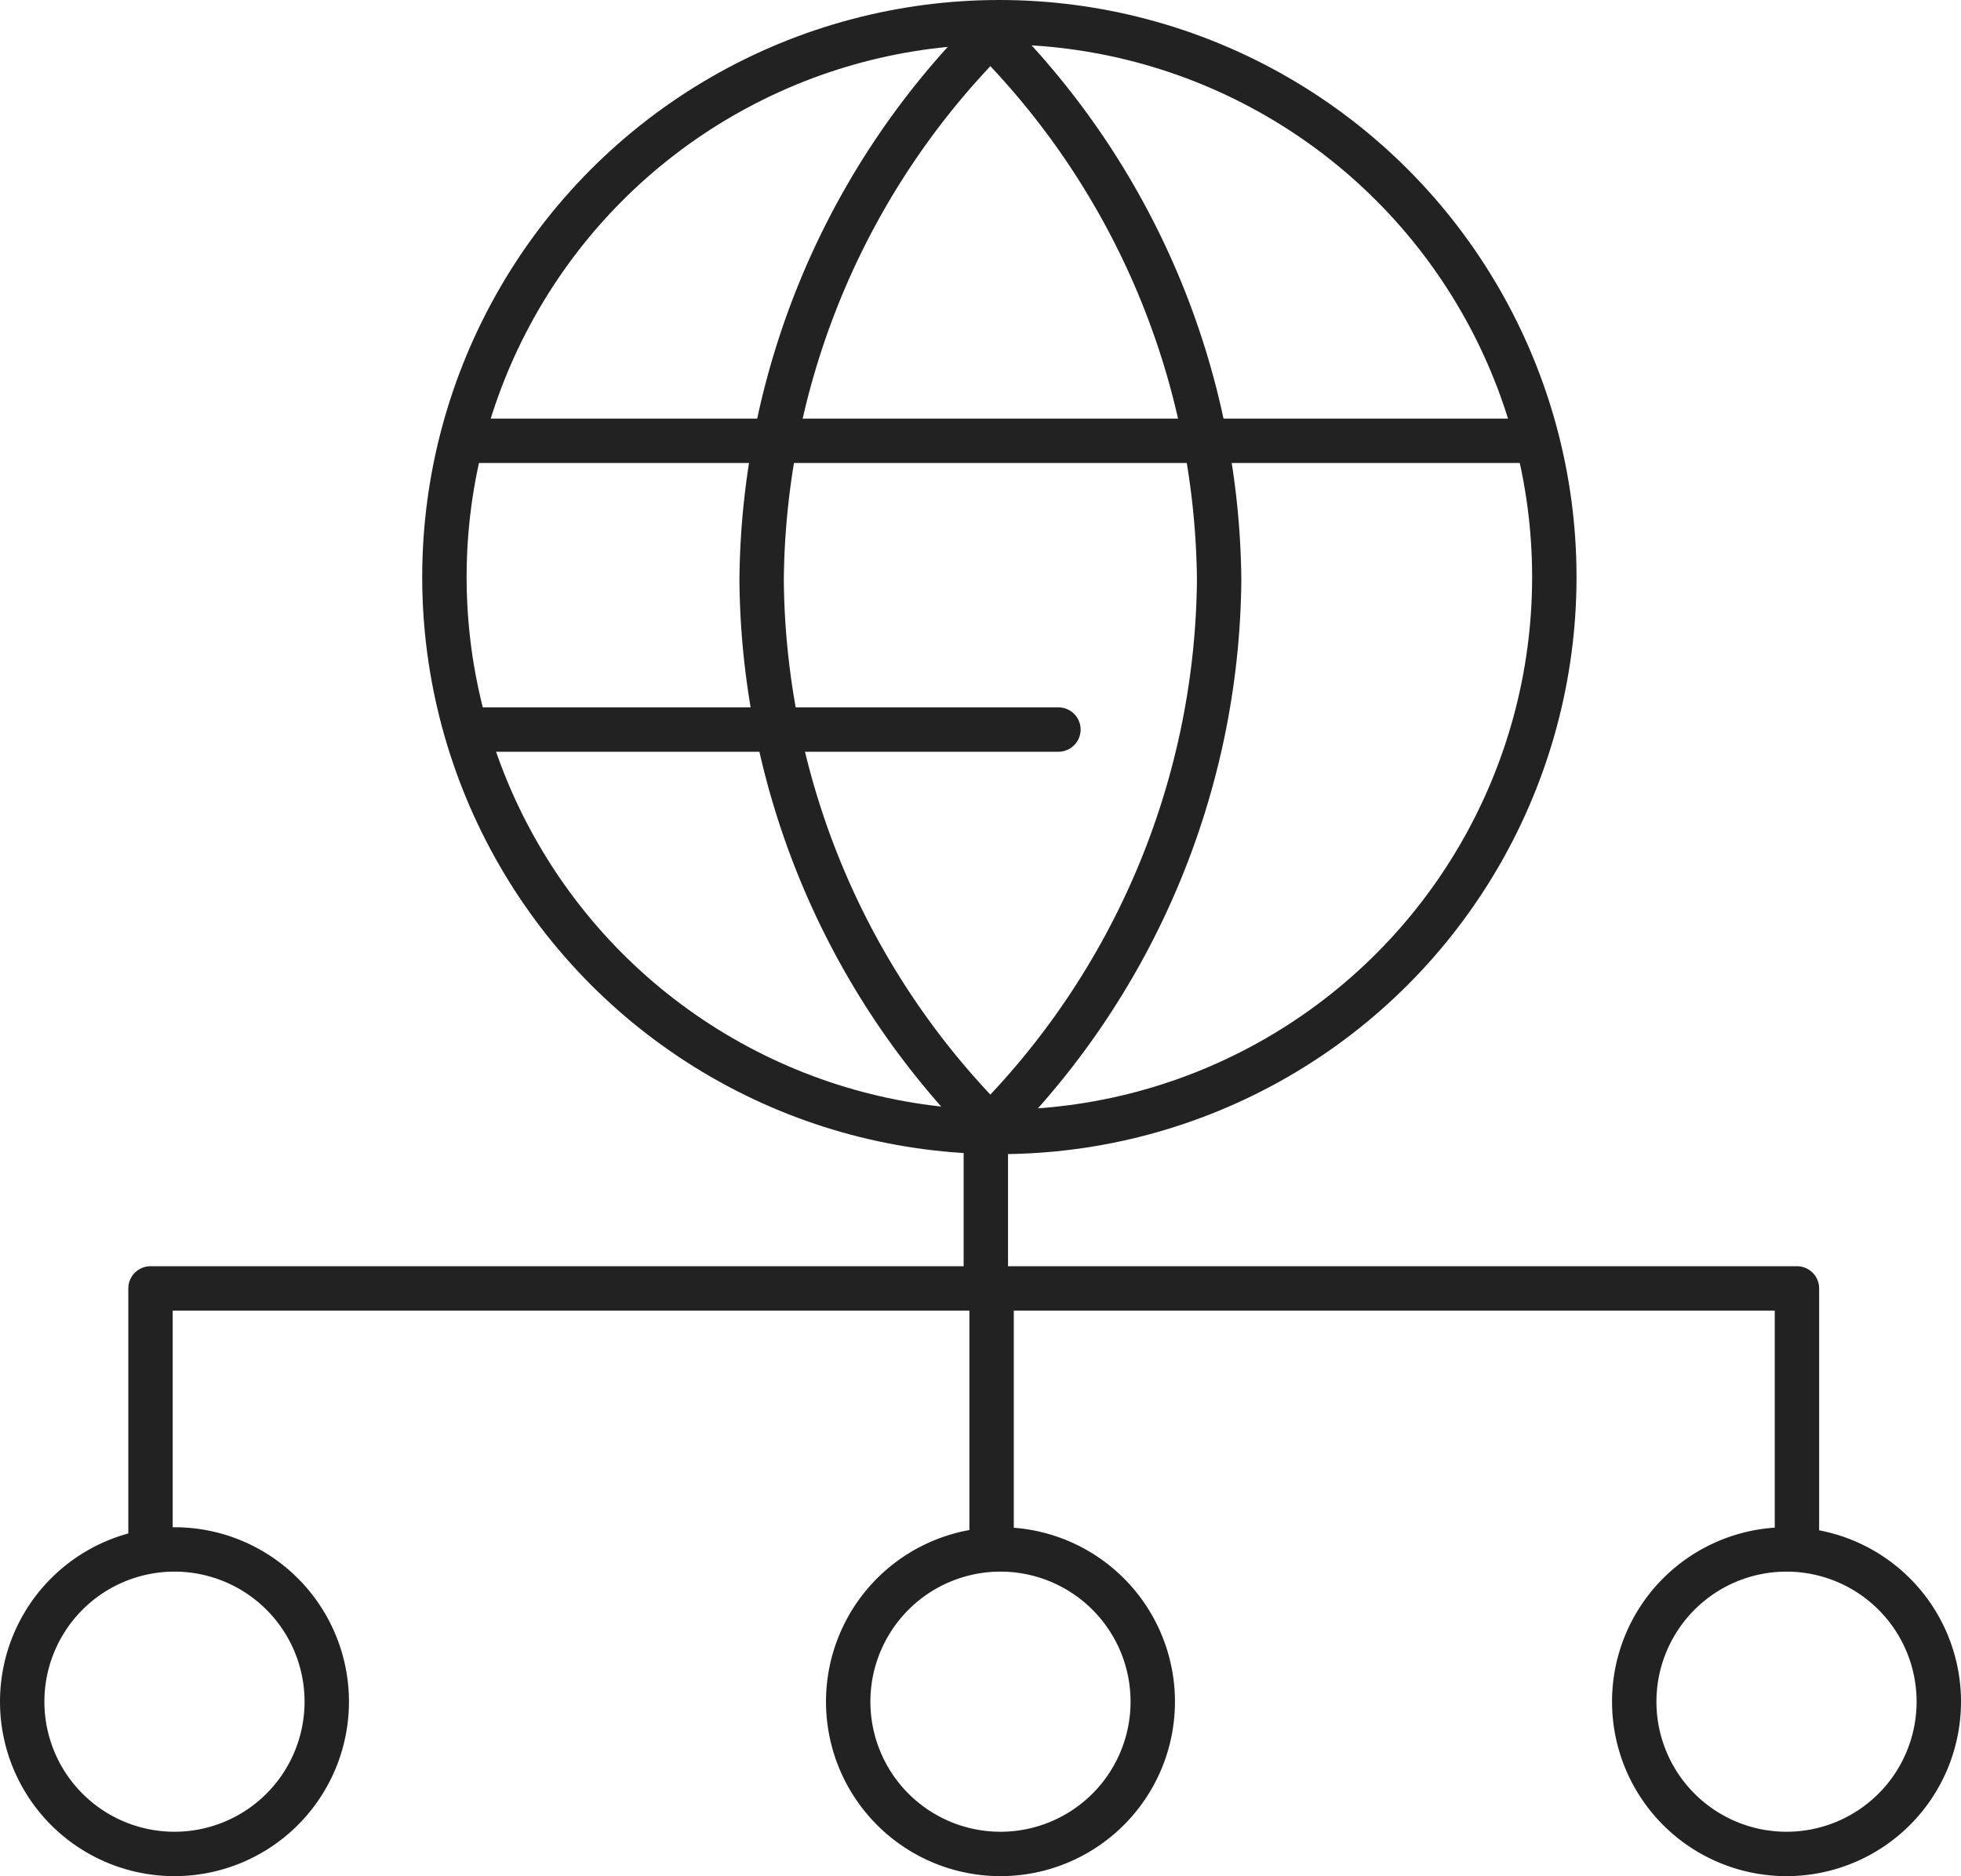 <svg xmlns="http://www.w3.org/2000/svg" viewBox="0 0 88.34 84.53"><defs><style>.cls-1,.cls-2,.cls-3{fill:none;stroke:#222;stroke-width:2px;}.cls-1,.cls-3{stroke-linecap:round;}.cls-1{stroke-linejoin:round;}.cls-2,.cls-3{stroke-miterlimit:10;}</style></defs><g id="图层_2" data-name="图层 2"><g id="图层_1-2" data-name="图层 1"><g id="图层_2-2" data-name="图层 2"><g id="图层_1-2-2" data-name="图层 1-2"><polyline class="cls-1" points="6.78 69.71 6.78 58.05 80.95 58.05 80.95 69.71"/><line class="cls-1" x1="44.41" y1="57.56" x2="44.41" y2="51.32"/><line class="cls-2" x1="44.67" y1="69.12" x2="44.67" y2="58.54"/><path class="cls-3" d="M14.72,76.67a6.86,6.86,0,1,1-6.86-6.86,6.86,6.86,0,0,1,6.86,6.86Z"/><path class="cls-3" d="M51.93,76.67a6.86,6.86,0,1,1-6.86-6.86,6.86,6.86,0,0,1,6.86,6.86Z"/><path class="cls-3" d="M87.34,76.67a6.86,6.86,0,1,1-6.86-6.86,6.86,6.86,0,0,1,6.86,6.86Z"/><path class="cls-3" d="M44.67,50.81A35.29,35.29,0,0,1,34.31,26.14,35.23,35.23,0,0,1,44.67,1.49"/><line class="cls-3" x1="21.28" y1="19.86" x2="68.7" y2="19.86"/><line class="cls-3" x1="21.28" y1="32.87" x2="47.68" y2="32.87"/><circle class="cls-3" cx="45.02" cy="26" r="25"/><path class="cls-3" d="M44.56,1.49A35.25,35.25,0,0,1,54.92,26.15,35.34,35.34,0,0,1,44.56,50.81"/></g></g></g></g></svg>